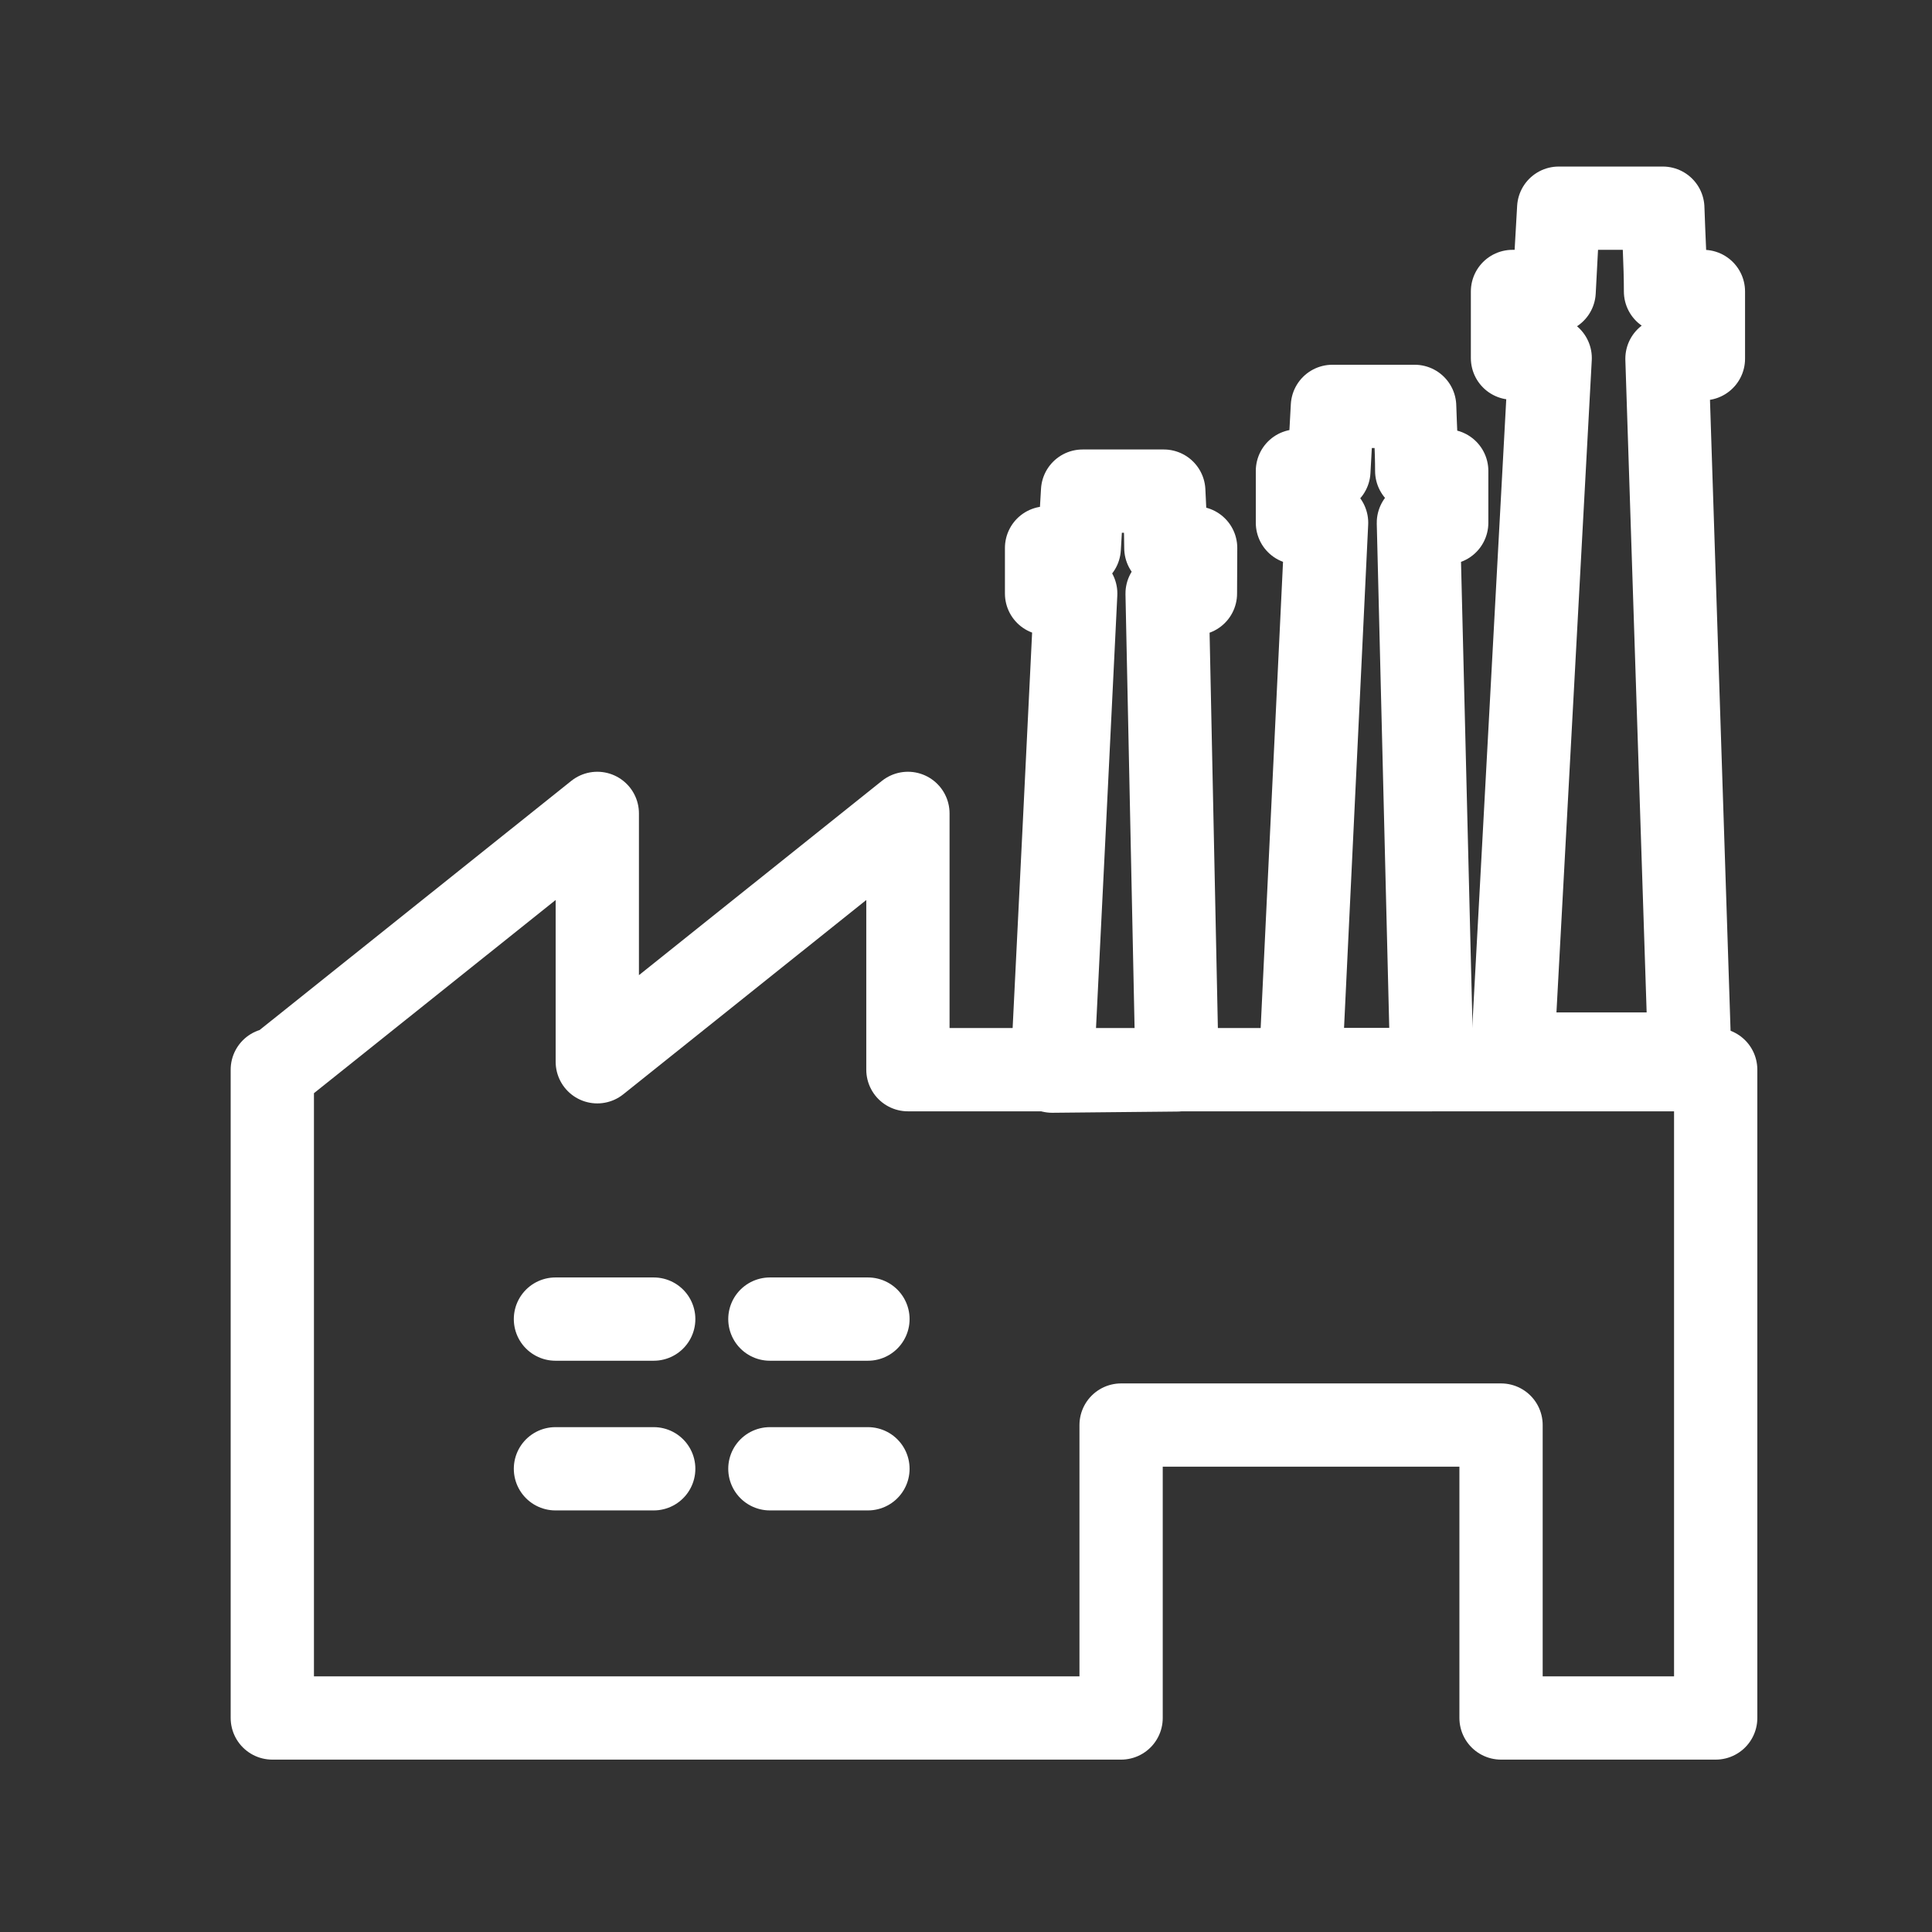 <svg id="Capa_1" data-name="Capa 1" xmlns="http://www.w3.org/2000/svg" viewBox="0 0 92.8 92.8"><rect x="0" y="0" width="92.8" height="92.8" fill="#333333" stroke="none"/><defs><style>.cls-1{fill:none;stroke:#fff;stroke-linecap:round;stroke-linejoin:round;stroke-width:4px;}</style></defs><title>ico-industrial2-blanco</title><path class="cls-1" d="M81.82,14H80c0-1.33-.09-2.66-.13-4h-5c-.08,1.32-.15,2.65-.22,4h-2v3.2h1.81q-.9,16.71-1.81,33.43h8.51L80.07,17.23h1.75Z"/><path class="cls-1" d="M69.49,22.62H68.05c0-1-.07-2.07-.1-3.1H64l-.17,3.1H62.32v2.49h1.4L62.46,51.38h6.32q-.33-13.12-.65-26.27h1.36Z"/><path class="cls-1" d="M57.43,26.32H56c0-.91-.06-1.82-.1-2.73H52l-.16,2.73H50.27v2.19h1.4Q51.11,40,50.54,51.45l6-.06-.48-22.88h1.36Z"/><path class="cls-1" d="M43.61,51.38V39.07L28.69,51V39.07L13.29,51.38h-.21V82.52H53.85V68.45H72.1V82.52H82.41V51.38Z"/><line class="cls-1" x1="26.68" y1="63.36" x2="31.4" y2="63.36"/><line class="cls-1" x1="26.68" y1="70.55" x2="31.4" y2="70.55"/><line class="cls-1" x1="36.98" y1="63.36" x2="41.69" y2="63.36"/><line class="cls-1" x1="36.98" y1="70.55" x2="41.69" y2="70.55"/></svg>